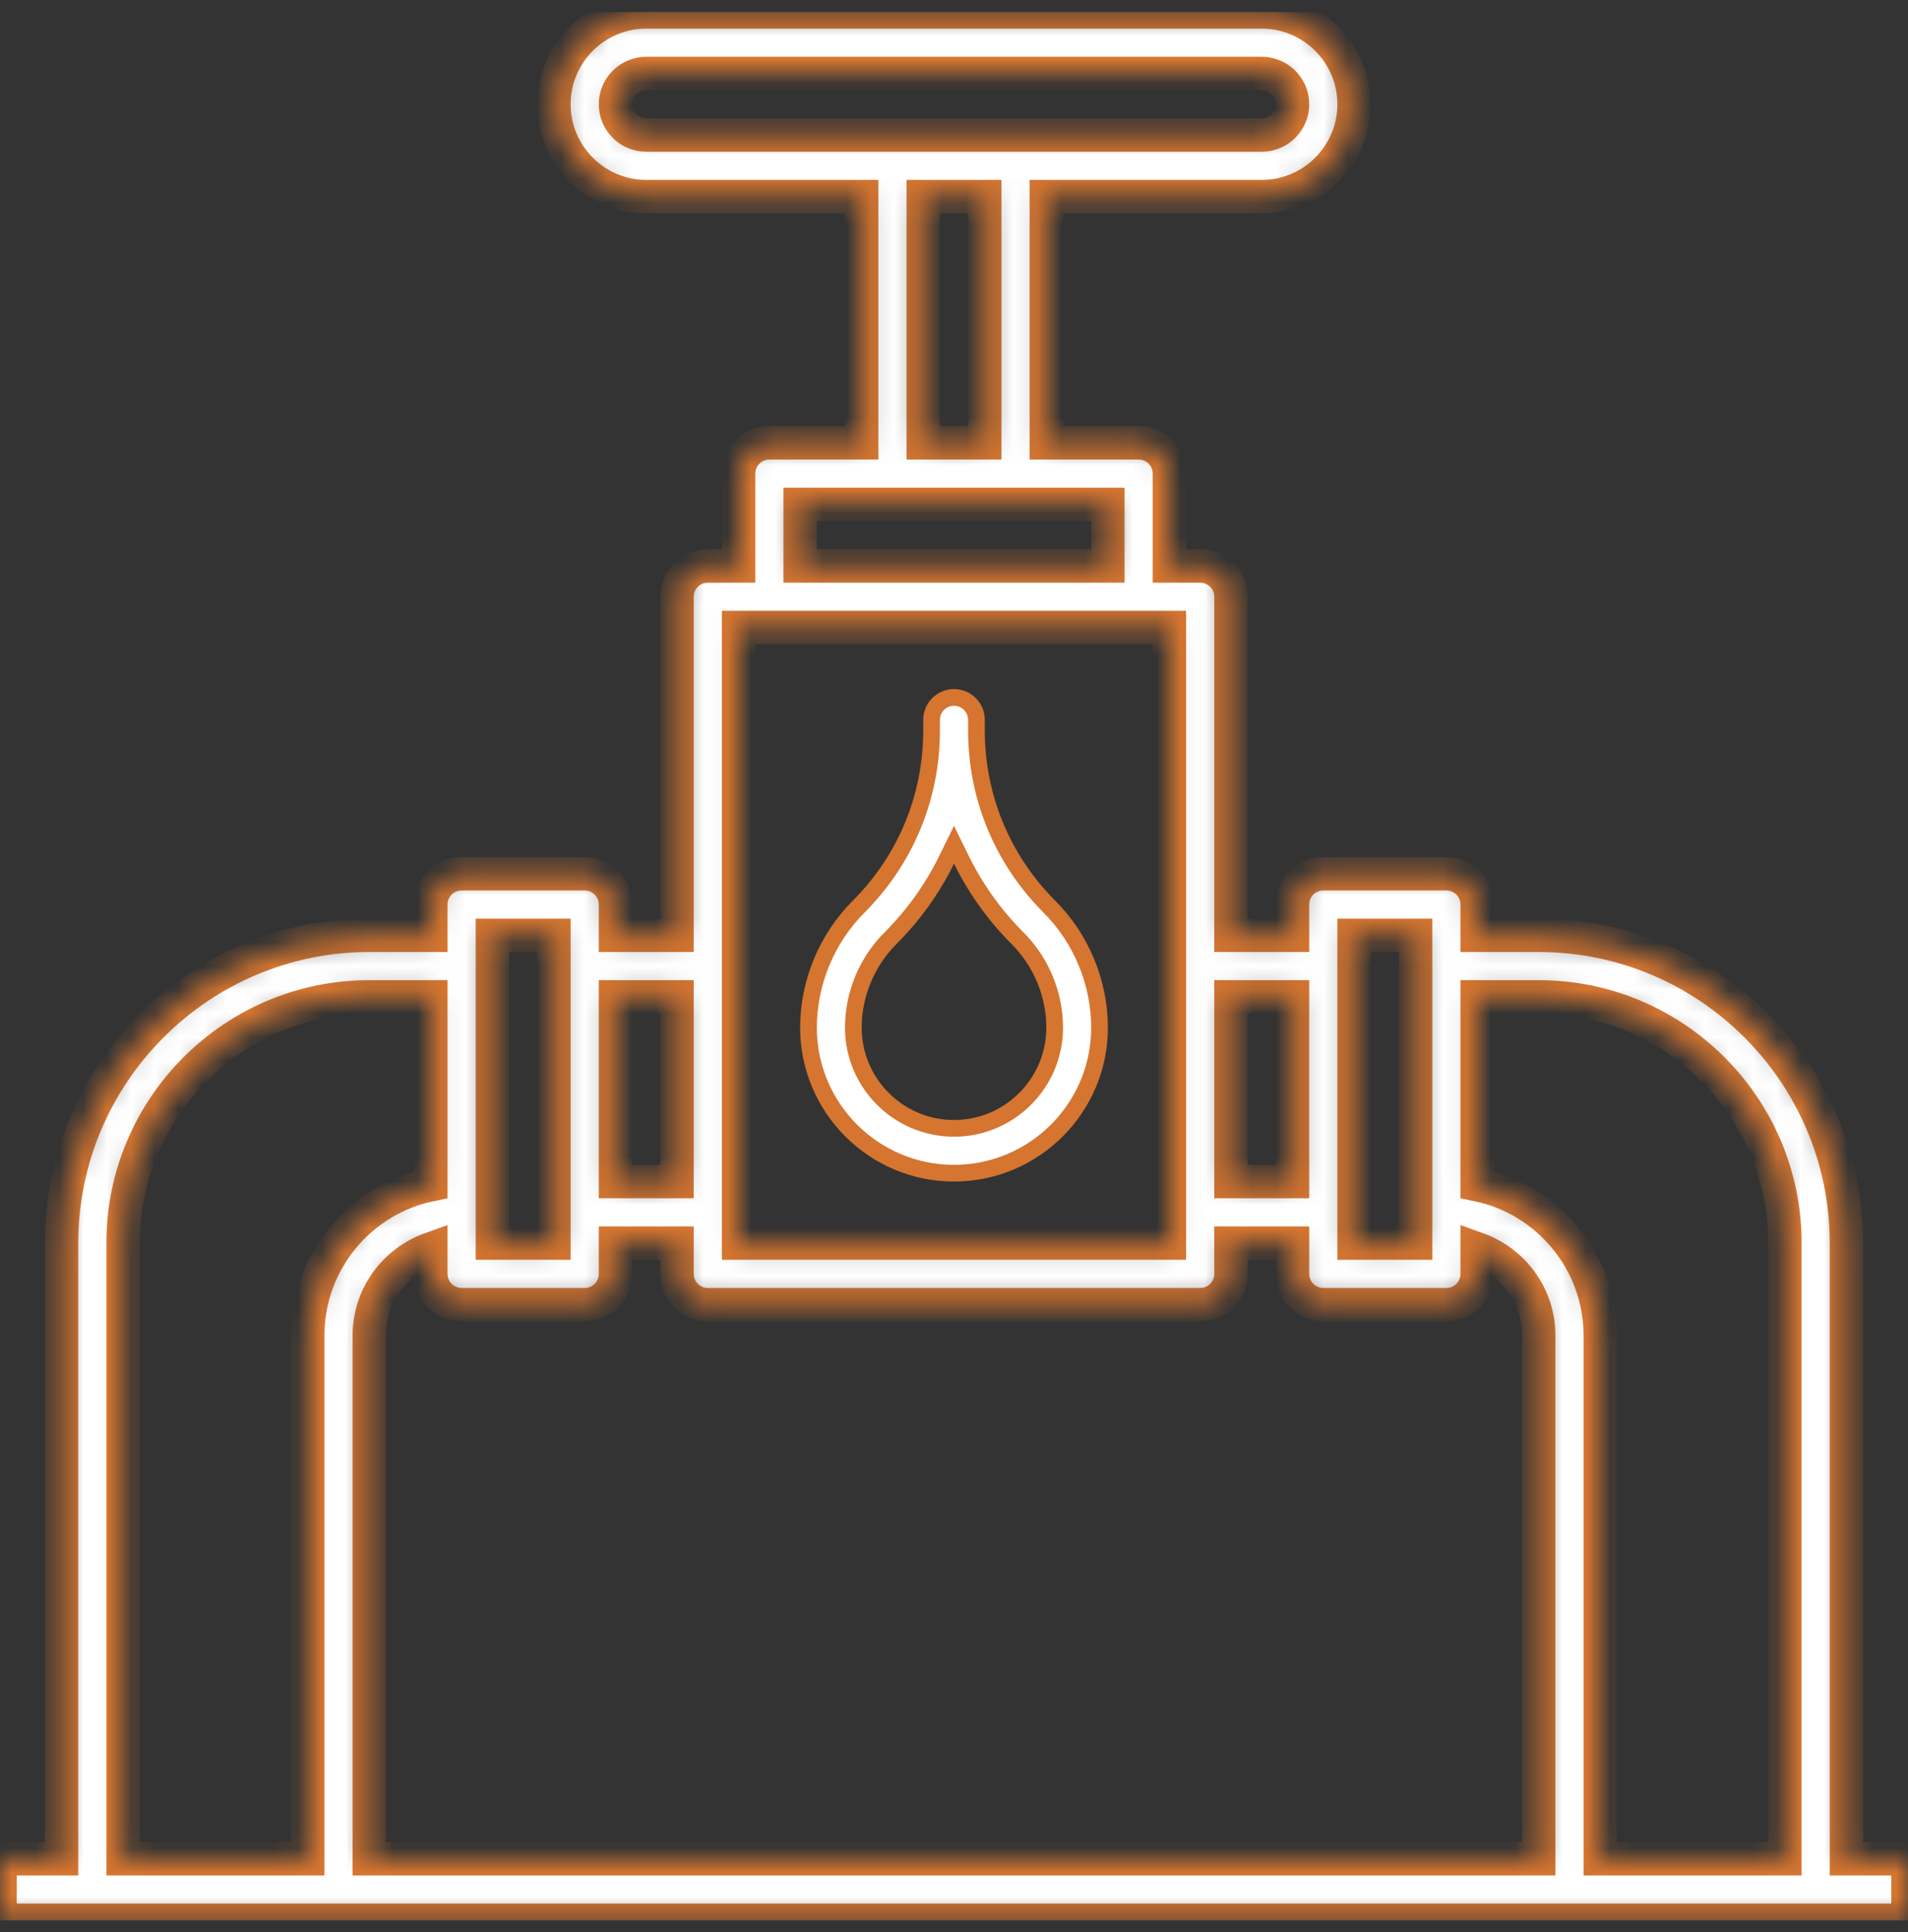 <svg width="80" height="81" viewBox="0 0 80 81" fill="none" xmlns="http://www.w3.org/2000/svg">
<rect x="0" y="0" width="80" height="81" fill="#333333" stroke="none"/>
<g clip-path="url(#clip0_370_12706)">
<path d="M44.002 38.011L44.002 38.011C45.336 39.345 46.102 41.194 46.102 43.081C46.102 46.445 43.364 49.182 40 49.182C36.636 49.182 33.899 46.445 33.899 43.081C33.899 41.194 34.665 39.345 35.999 38.011C37.973 36.037 39.06 33.411 39.06 30.62V30.177C39.06 29.657 39.481 29.237 40 29.237C40.519 29.237 40.941 29.657 40.941 30.177V30.62C40.941 33.411 42.028 36.035 44.002 38.011ZM37.329 39.34L37.328 39.34C36.344 40.326 35.779 41.687 35.779 43.081C35.779 45.408 37.673 47.302 40 47.302C42.328 47.302 44.221 45.408 44.221 43.081C44.221 41.687 43.657 40.326 42.672 39.34L42.672 39.34C41.697 38.365 40.906 37.255 40.315 36.054L40 35.415L39.686 36.054C39.095 37.255 38.304 38.365 37.329 39.34Z" fill="white" stroke="#D57530" stroke-width="0.7"/>
<mask id="path-2-inside-1_370_12706" fill="white">
<path d="M77.419 77.919V52.113C77.419 44.998 71.631 39.21 64.516 39.21H61.935V37.919C61.935 37.206 61.357 36.629 60.645 36.629H55.484C54.772 36.629 54.194 37.206 54.194 37.919V39.21H51.613V25.016C51.613 24.302 51.035 23.726 50.323 23.726H49.032V19.855C49.032 19.141 48.454 18.564 47.742 18.564H43.871V8.242H52.903C55.037 8.242 56.774 6.505 56.774 4.371C56.774 2.237 55.037 0.5 52.903 0.5H27.097C24.963 0.5 23.226 2.237 23.226 4.371C23.226 6.505 24.963 8.242 27.097 8.242H36.129V18.564H32.258C31.546 18.564 30.968 19.141 30.968 19.855V23.726H29.677C28.965 23.726 28.387 24.302 28.387 25.016V39.21H25.806V37.919C25.806 37.206 25.228 36.629 24.516 36.629H19.355C18.643 36.629 18.064 37.206 18.064 37.919V39.21H15.484C8.369 39.21 2.581 44.998 2.581 52.113V77.919H0V80.5H80V77.919H77.419ZM56.774 39.21H59.355V52.113H56.774V39.21ZM54.194 41.79V49.532H51.613V41.79H54.194ZM25.806 4.371C25.806 3.659 26.386 3.081 27.097 3.081H52.903C53.614 3.081 54.194 3.659 54.194 4.371C54.194 5.083 53.614 5.661 52.903 5.661H27.097C26.386 5.661 25.806 5.083 25.806 4.371ZM38.71 8.242H41.29V18.564H38.71V8.242ZM33.548 21.145H46.452V23.726H33.548V21.145ZM30.968 26.306H49.032V52.113H30.968V26.306ZM28.387 41.79V49.532H25.806V41.79H28.387ZM20.645 39.21H23.226V52.113H20.645V39.21ZM24.516 54.694C25.228 54.694 25.806 54.117 25.806 53.403V52.113H28.387V53.403C28.387 54.117 28.965 54.694 29.677 54.694H50.323C51.035 54.694 51.613 54.117 51.613 53.403V52.113H54.194V53.403C54.194 54.117 54.772 54.694 55.484 54.694H60.645C61.357 54.694 61.935 54.117 61.935 53.403V52.35C63.434 52.885 64.516 54.304 64.516 55.984V77.919H15.484V55.984C15.484 54.304 16.566 52.885 18.064 52.35V53.403C18.064 54.117 18.643 54.694 19.355 54.694H24.516ZM5.161 77.919V52.113C5.161 46.421 9.792 41.79 15.484 41.79H18.064V49.663C15.124 50.263 12.903 52.868 12.903 55.984V77.919H5.161ZM67.097 77.919V55.984C67.097 52.869 64.876 50.263 61.935 49.663V41.79H64.516C70.208 41.79 74.839 46.421 74.839 52.113V77.919H67.097Z"/>
</mask>
<path d="M77.419 77.919V52.113C77.419 44.998 71.631 39.21 64.516 39.21H61.935V37.919C61.935 37.206 61.357 36.629 60.645 36.629H55.484C54.772 36.629 54.194 37.206 54.194 37.919V39.21H51.613V25.016C51.613 24.302 51.035 23.726 50.323 23.726H49.032V19.855C49.032 19.141 48.454 18.564 47.742 18.564H43.871V8.242H52.903C55.037 8.242 56.774 6.505 56.774 4.371C56.774 2.237 55.037 0.5 52.903 0.5H27.097C24.963 0.5 23.226 2.237 23.226 4.371C23.226 6.505 24.963 8.242 27.097 8.242H36.129V18.564H32.258C31.546 18.564 30.968 19.141 30.968 19.855V23.726H29.677C28.965 23.726 28.387 24.302 28.387 25.016V39.21H25.806V37.919C25.806 37.206 25.228 36.629 24.516 36.629H19.355C18.643 36.629 18.064 37.206 18.064 37.919V39.21H15.484C8.369 39.21 2.581 44.998 2.581 52.113V77.919H0V80.5H80V77.919H77.419ZM56.774 39.21H59.355V52.113H56.774V39.21ZM54.194 41.79V49.532H51.613V41.79H54.194ZM25.806 4.371C25.806 3.659 26.386 3.081 27.097 3.081H52.903C53.614 3.081 54.194 3.659 54.194 4.371C54.194 5.083 53.614 5.661 52.903 5.661H27.097C26.386 5.661 25.806 5.083 25.806 4.371ZM38.71 8.242H41.29V18.564H38.71V8.242ZM33.548 21.145H46.452V23.726H33.548V21.145ZM30.968 26.306H49.032V52.113H30.968V26.306ZM28.387 41.79V49.532H25.806V41.79H28.387ZM20.645 39.21H23.226V52.113H20.645V39.21ZM24.516 54.694C25.228 54.694 25.806 54.117 25.806 53.403V52.113H28.387V53.403C28.387 54.117 28.965 54.694 29.677 54.694H50.323C51.035 54.694 51.613 54.117 51.613 53.403V52.113H54.194V53.403C54.194 54.117 54.772 54.694 55.484 54.694H60.645C61.357 54.694 61.935 54.117 61.935 53.403V52.35C63.434 52.885 64.516 54.304 64.516 55.984V77.919H15.484V55.984C15.484 54.304 16.566 52.885 18.064 52.35V53.403C18.064 54.117 18.643 54.694 19.355 54.694H24.516ZM5.161 77.919V52.113C5.161 46.421 9.792 41.79 15.484 41.79H18.064V49.663C15.124 50.263 12.903 52.868 12.903 55.984V77.919H5.161ZM67.097 77.919V55.984C67.097 52.869 64.876 50.263 61.935 49.663V41.79H64.516C70.208 41.79 74.839 46.421 74.839 52.113V77.919H67.097Z" fill="white" stroke="#D57530" stroke-width="1.4" mask="url(#path-2-inside-1_370_12706)"/>
</g>
<defs>
<clipPath id="clip0_370_12706">
<rect width="80" height="80" fill="white" transform="translate(0 0.5)"/>
</clipPath>
</defs>
</svg>
